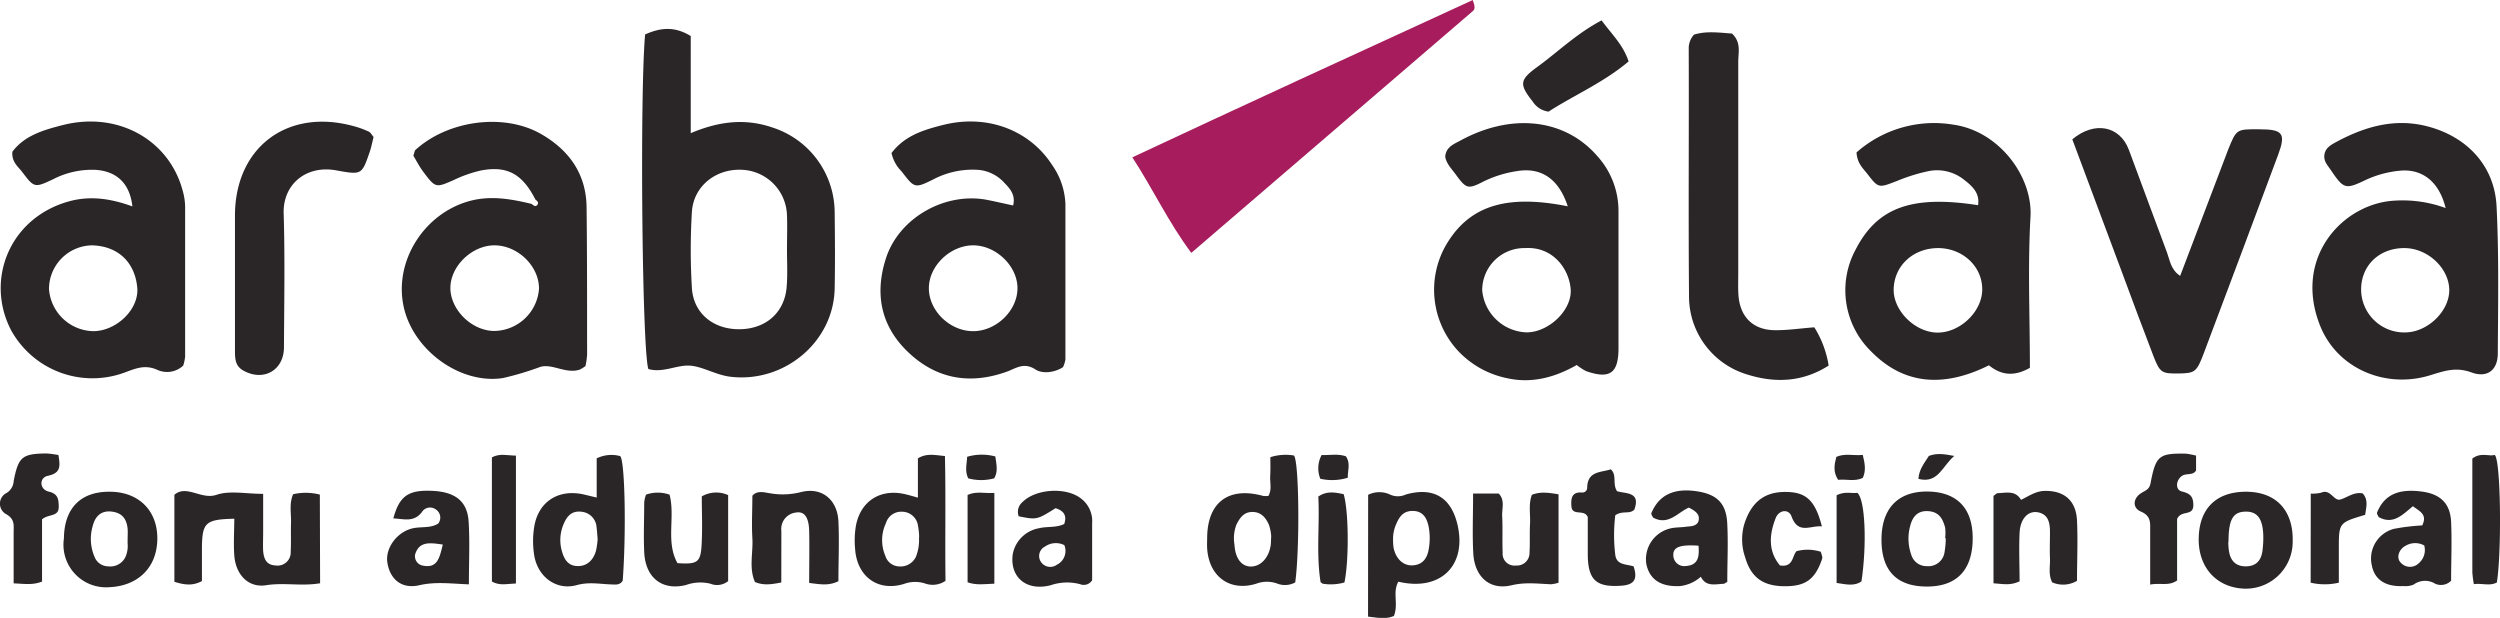 <svg id="Capa_1" data-name="Capa 1" xmlns="http://www.w3.org/2000/svg" width="474.53" height="117.28" viewBox="0 0 474.53 117.28"><defs><style>.cls-1{fill:#2a2627;}.cls-2{fill:#a61c5c;}</style></defs><title>dfa</title><path class="cls-1" d="M122.45,6.54c2.92-1.31,5.59-1.58,8.66.3V25.28c5.36-2.28,10.34-2.83,15.44-1.1a17,17,0,0,1,11.88,16.11c.06,4.82.09,9.65,0,14.48-.2,10.2-9.66,18-19.86,16.73-2.86-.36-5.48-2.11-8-2.11-2.38,0-4.87,1.4-7.5.66C121.88,66.6,121.42,18.19,122.45,6.54Zm26.93,40.82h0c0-2.15.08-4.31,0-6.47a8.91,8.91,0,0,0-8.5-8.66c-5-.26-9.25,3.11-9.55,8a119.78,119.78,0,0,0,0,14.43c.29,4.85,4.12,7.92,9.15,7.83s8.53-3.29,8.85-8.2C149.51,52,149.38,49.69,149.38,47.36Z"/><path class="cls-1" d="M464.21,39.49c-1.22-5-4.46-7.57-8.86-7.07a19.72,19.72,0,0,0-6.19,1.68c-4,1.92-4.27,1.82-6.77-1.86-.54-.8-1.28-1.56-1.21-2.66.08-1.37,1.11-2,2.12-2.55,5.53-3,11.29-4.7,17.63-3,7.44,2,12.58,7.52,12.95,15.16.46,9.28.29,18.6.23,27.91,0,3.07-1.92,4.72-5,3.59s-5.36-.2-8,.59c-8.39,2.51-17.43-1.32-20.69-9.37-5.24-13,4.25-23.23,14-23.82A23.82,23.82,0,0,1,464.21,39.49ZM456.49,63.1c4.28,0,8.49-4.06,8.41-8.13s-4.08-7.89-8.55-7.88c-4.8,0-8.25,3.38-8.18,8A8.18,8.18,0,0,0,456.49,63.1Z"/><path class="cls-1" d="M297.58,39.16c-1.71-5.24-5.08-7.52-9.83-6.65a21.48,21.48,0,0,0-6.14,1.93c-3,1.55-3.31,1.38-5.29-1.32-.77-1.07-1.76-2-2-3.37.13-1.86,1.68-2.42,2.94-3.1,9.65-5.25,19.77-4.15,25.95,3a15.51,15.51,0,0,1,4,10.44c0,8.67,0,17.33,0,26,0,4.76-1.64,5.92-6.13,4.36a9.46,9.46,0,0,1-1.79-1.17c-4.1,2.33-8.51,3.58-13.3,2.49a17.51,17.51,0,0,1-9.38-5.33,17.08,17.08,0,0,1-2.39-19.48C278.52,39.2,285.58,36.76,297.58,39.16Zm-8,7.93a8,8,0,0,0-8.24,8,8.75,8.75,0,0,0,8.48,8c4.22-.05,8.64-4.3,8.31-8.24S294.66,46.78,289.54,47.09Z"/><path class="cls-1" d="M385.3,69.82c-3.13,1.77-5.55,1.32-7.78-.48-8.86,4.42-16.35,3.52-22.38-2.66a16.22,16.22,0,0,1-2.95-19.25c4.09-8,10.58-10.45,23.27-8.48.37-2.35-1.15-3.65-2.67-4.84a8.2,8.2,0,0,0-6.57-1.66,33.62,33.62,0,0,0-6.15,1.9c-3.51,1.35-3.5,1.42-5.68-1.42-.79-1-1.87-1.93-2-4a22.24,22.24,0,0,1,18.49-5.25c8.59,1.26,15,9.84,14.53,17.54C384.87,50.67,385.3,60.17,385.3,69.82ZM367.9,47.09c-4.74,0-8.37,3.33-8.46,7.83-.07,4.09,4.1,8.2,8.34,8.21s8.41-3.93,8.47-8.1C376.32,50.65,372.62,47.12,367.9,47.09Z"/><path class="cls-1" d="M2.35,28.8c2.29-3.09,6-4.16,9.65-5.08,10.42-2.62,20.16,2.85,22.7,12.56a11.74,11.74,0,0,1,.44,2.93q0,14.24,0,28.47a8.12,8.12,0,0,1-.36,1.71,4.47,4.47,0,0,1-4.88.83c-2.43-1.11-4.22-.24-6.38.54a17.63,17.63,0,0,1-21.37-8c-5-9.48-.45-21.32,10.84-24.51,4.15-1.18,8.13-.53,12.14.93-.47-4.26-2.86-6.61-6.84-6.93A16,16,0,0,0,10.13,34c-3.61,1.7-3.63,1.67-6-1.47C3.31,31.53,2.19,30.65,2.35,28.8ZM17.8,62.86c4.34-.07,8.64-4.18,8.25-8.29-.42-4.53-3.37-7.83-8.54-8A8.3,8.3,0,0,0,9.3,54.84,8.61,8.61,0,0,0,17.8,62.86Z"/><path class="cls-1" d="M169.22,29.05c2.51-3.34,6.21-4.44,9.87-5.35,8.3-2.07,16.33,1,20.59,7.58a13.76,13.76,0,0,1,2.55,7.45q0,14.75,0,29.49a5.35,5.35,0,0,1-.46,1.47c-1.67,1.09-3.95,1.27-5.21.45-2.23-1.46-3.71-.22-5.46.41-7.07,2.54-13.49,1.37-18.86-3.84-5.16-5-6.25-11.19-4-17.91,2.56-7.54,11.2-12.38,19.13-10.86,1.58.31,3.16.68,4.93,1.06.51-2-.59-3.2-1.71-4.35a7.5,7.5,0,0,0-4.8-2.4,16,16,0,0,0-8.65,1.81c-3.52,1.73-3.56,1.67-6-1.52A7,7,0,0,1,169.22,29.05ZM193.13,54.7c0-4.21-4.09-8.14-8.42-8.13s-8.41,3.89-8.4,8.16,4,8.14,8.42,8.13S193.14,58.91,193.13,54.7Z"/><path class="cls-1" d="M101.63,37.88c-2.47-4.85-5.34-6.47-10.34-5.52a24.52,24.52,0,0,0-5.14,1.8c-3.38,1.49-3.49,1.53-5.69-1.4-.79-1-1.4-2.22-2-3.21.19-.52.21-.92.42-1.11,6.16-5.59,16.63-7,23.65-3.1,5.42,3.05,8.74,7.61,8.81,14,.11,9.31.09,18.63.1,27.94a14.34,14.34,0,0,1-.31,2.21,8.79,8.79,0,0,1-1.07.66c-2.61.89-5.2-1.18-7.5-.51a57.63,57.63,0,0,1-7.09,2.12c-8.12,1.25-17.1-5.31-18.86-13.6-1.84-8.62,3.9-17.64,12.5-20,4-1.09,7.86-.4,11.75.53.34.2.72.68,1.1.24S102,38.17,101.63,37.88ZM94,46.57c-4.29-.09-8.45,3.84-8.51,8s4,8.22,8.32,8.25a8.64,8.64,0,0,0,8.5-8C102.34,50.58,98.4,46.67,94,46.57Z"/><path class="cls-1" d="M393.35,26.45c4.19-3.52,9-2.58,10.72,1.95,2.44,6.5,4.79,13,7.25,19.52.56,1.49.7,3.25,2.5,4.45l8.42-22.15c.23-.61.45-1.23.7-1.84,1.56-3.87,1.57-3.87,5.85-3.84,4.56,0,5.14.79,3.62,4.86q-7,18.81-14.09,37.61c-1.36,3.61-1.67,3.84-4.82,3.88s-3.52-.14-4.73-3.25c-2-5.24-4-10.52-5.93-15.79C399.67,43.36,396.49,34.87,393.35,26.45Z"/><path class="cls-2" d="M226.12,48c-4.39-5.9-7.23-12.06-11.19-18.14,21.68-10.14,43.12-20,64.61-29.85.49,1.29.44,1.76,0,2.11Z"/><path class="cls-1" d="M344.38,62.13a19.34,19.34,0,0,1,2.72,7.26c-4.9,3.13-10.12,3.38-15.5,1.68a15.46,15.46,0,0,1-11-14.51c-.14-15.79,0-31.58-.06-47.36a3.82,3.82,0,0,1,1-2.62c2.28-.74,4.86-.38,7.22-.21,1.8,1.71,1.17,3.65,1.18,5.4,0,13.46,0,26.92,0,40.38,0,1.33-.06,2.66.05,4,.32,4,2.75,6.42,6.72,6.52C339.19,62.72,341.66,62.33,344.38,62.13Z"/><path class="cls-1" d="M70.91,26c-.24.94-.42,1.92-.74,2.85-1.49,4.33-1.51,4.37-6.33,3.49-5.75-1.05-10.11,2.65-10,8.07.26,8.49.1,17,.06,25.48,0,4.43-3.92,6.61-7.76,4.42C44.6,69.42,44.6,68,44.6,66.42c0-5,0-10,0-15,0-3.5,0-7,0-10.49,0-12.94,9.92-20.43,22.48-17a17.13,17.13,0,0,1,2.8,1C70.3,25.05,70.55,25.58,70.91,26Z"/><path class="cls-1" d="M60.76,110.71c-3.51.6-6.86-.17-10.24.37s-5.8-2-6.05-5.7c-.16-2.3,0-4.61,0-6.92-5.43.13-6.07.71-6.14,5.37,0,2.16,0,4.31,0,6.46-1.73.94-3.29.75-5.23.14V93.92c2.29-2,5.11,1,8,0,2.5-.85,5.53-.18,8.85-.18v7.36c0,1.16-.06,2.33,0,3.49.12,1.39.56,2.64,2.28,2.73a2.5,2.5,0,0,0,2.95-2.6c.1-1.82,0-3.65.06-5.48s-.39-3.61.4-5.43a10.75,10.75,0,0,1,5.07.07Z"/><path class="cls-1" d="M259.69,93.92a4.81,4.81,0,0,1,4-.12,3.58,3.58,0,0,0,3.16.06c5.34-1.5,8.7.62,9.86,6,1.64,7.63-3.43,12.42-11.28,10.55-1.16,2,.06,4.23-.85,6.5-1.42.65-3,.36-4.91.13Zm4.73,8.52a10.46,10.46,0,0,0,.09,1.49c.43,2.17,1.87,3.49,3.65,3.38,2.07-.13,2.83-1.59,3.07-3.32a11.76,11.76,0,0,0-.05-4c-.3-1.44-.92-2.9-2.83-3s-2.7,1-3.33,2.48A6.8,6.8,0,0,0,264.42,102.44Z"/><path class="cls-1" d="M241.13,86.78a9.53,9.53,0,0,1,4.47-.32c1,1,1.13,17.78.25,24.09a4.07,4.07,0,0,1-3.34.25,5.74,5.74,0,0,0-4.08,0c-5,1.53-8.91-1.36-9.29-6.6-.06-.82,0-1.66,0-2.49.19-6.49,4.19-9.35,10.62-7.58a4.3,4.3,0,0,0,1,0c.69-1.18.27-2.51.34-3.79S241.13,88.08,241.13,86.78Zm.16,15a8.56,8.56,0,0,0-.42-2.14c-.61-1.4-1.54-2.53-3.3-2.46-1.55.06-2.26,1.19-2.87,2.37a7.26,7.26,0,0,0-.38,3.86c.15,2.67,1.42,4.2,3.24,4.12s3.27-1.7,3.63-4C241.26,103,241.25,102.48,241.29,101.74Z"/><path class="cls-1" d="M113.26,94.44V87a6.37,6.37,0,0,1,4.45-.43c.92.79,1.17,14.49.49,23.64-.53.91-1.41.75-2.21.72-2.17-.07-4.18-.51-6.51.13-4,1.11-7.57-1.72-8.12-5.91a17.11,17.11,0,0,1,.09-5.44c.91-4.74,4.86-7,9.63-5.79Zm.18,7.86c-.08-.85-.11-1.51-.2-2.16a3.15,3.15,0,0,0-2.82-3c-1.7-.23-2.7.62-3.38,2.21a7.63,7.63,0,0,0-.38,5.29c.42,1.48,1.14,2.79,3,2.81s3-1.24,3.47-2.92A14.86,14.86,0,0,0,113.44,102.3Z"/><path class="cls-1" d="M179.47,110.25a4.29,4.29,0,0,1-3.8.53,6.11,6.11,0,0,0-4.09.06c-5,1.52-8.91-1.44-9.27-6.63a17.06,17.06,0,0,1,.16-4.46c.93-4.78,4.81-7.11,9.57-5.89.62.15,1.24.33,2.19.6V87c1.65-1,3.09-.63,5.13-.44C179.54,94.4,179.36,102.27,179.47,110.25Zm-5-8.23a12.84,12.84,0,0,0-.22-2.21,3.07,3.07,0,0,0-3.08-2.68,3,3,0,0,0-3,2.15,7.56,7.56,0,0,0-.12,6.23,2.81,2.81,0,0,0,2.56,2,3.23,3.23,0,0,0,3.24-1.82A8.48,8.48,0,0,0,174.43,102Z"/><path class="cls-1" d="M148.3,110.56c-2,.4-3.43.57-5-.09-1.18-2.66-.33-5.51-.49-8.27s0-5.33,0-8.1c.83-1,2.13-.68,3.17-.5a14.06,14.06,0,0,0,6.08-.2c3.94-1,6.89,1.45,7.08,5.55.18,3.8,0,7.61,0,11.37-1.85.91-3.46.59-5.55.33,0-3.28.07-6.57,0-9.85-.07-2.64-.9-3.77-2.47-3.52a3.14,3.14,0,0,0-2.81,3.5Z"/><path class="cls-1" d="M279.61,93.68h4.86c1.23,1.26.6,2.82.66,4.24.12,2.32,0,4.65.09,7a2.24,2.24,0,0,0,2.52,2.42,2.38,2.38,0,0,0,2.58-2.45c.11-1.81,0-3.64.1-5.46s-.33-3.63.34-5.5c1.56-.64,3.15-.43,5.07-.1v16.77a5.86,5.86,0,0,1-1.45.3c-2.49-.1-4.85-.43-7.46.19-4.16,1-7-1.61-7.27-6C279.45,101.47,279.61,97.82,279.61,93.68Z"/><path class="cls-1" d="M417.34,102.2c.09-5.68,3.33-8.87,9-8.86s9,3.52,8.84,9.48a8.9,8.9,0,0,1-9.26,8.91C420.69,111.5,417.25,107.67,417.34,102.2Zm5.62.63c0,.2,0,.86.09,1.52.22,1.87,1.14,3.13,3.16,3.15s3-1.11,3.24-3c.07-.66.14-1.32.15-2,.08-3.88-1-5.5-3.51-5.38C423.82,97.21,423,98.66,423,102.83Z"/><path class="cls-1" d="M327.86,110.45c-.4.21-.53.35-.68.36-1.6.06-3.36.63-4.34-1.34a7.15,7.15,0,0,1-4,1.78c-3.54.15-5.74-1.21-6.35-4.21a6,6,0,0,1,4.57-6.74c1-.24,2-.17,3-.32.78-.12,1.69,0,2.26-.85.51-1.38-.36-2.07-1.75-2.78-2.05.84-3.89,3.51-6.81,1.88-.1-.26-.39-.62-.31-.83,1.46-3.53,4.42-4.87,8.93-4.1,3.55.6,5.27,2.28,5.47,6S327.86,106.58,327.86,110.45Zm-5.46-6.87c-3.52-.24-4.88.26-4.78,1.86a2.06,2.06,0,0,0,2.33,2C322.47,107.29,322.55,105.5,322.4,103.58Z"/><path class="cls-1" d="M89,110.92c-3.43-.14-6.34-.54-9.4.16-3.42.79-5.59-1.19-6.07-4.28-.41-2.63,1.6-5.56,4.43-6.42,1.72-.53,3.64,0,5.22-1a1.84,1.84,0,0,0-.47-2.69,1.82,1.82,0,0,0-2.63.51c-1.54,2-3.44,1.29-5.42,1.2,1.17-4.33,2.9-5.47,7.57-5.22,4.2.22,6.48,2,6.72,5.8S89,106.59,89,110.92Zm-4.91-7.55c-2.49-.36-4.5-.66-5.28,1.82a1.8,1.8,0,0,0,1.51,2.18C83.06,107.9,83.43,105.85,84.05,103.37Z"/><path class="cls-1" d="M374.44,102c.05,6-2.84,9.22-8.38,9.33-5.86.11-8.87-2.82-8.93-8.71s2.9-9.22,8.37-9.32C371.26,93.23,374.39,96.28,374.44,102Zm-5.11.14h-.12a8.17,8.17,0,0,0,0-2c-.44-1.66-1.15-3-3.25-3.12s-3,1.21-3.41,2.91a9.1,9.1,0,0,0,.23,5.36,3,3,0,0,0,2.95,2.17,3.09,3.09,0,0,0,3.32-2.39A16,16,0,0,0,369.33,102.18Z"/><path class="cls-1" d="M12.13,102.23c.06-5.8,3.21-9,8.86-8.89,5.46.07,9,3.71,8.87,9.12s-3.79,8.78-9.16,9A8.08,8.08,0,0,1,12.13,102.23Zm12.09.89c0-1.48.06-2.15,0-2.8-.2-1.84-1.05-3-3.08-3.22s-3.11,1-3.54,2.74a8.59,8.59,0,0,0,.33,5.82,2.81,2.81,0,0,0,2.66,1.84,3.16,3.16,0,0,0,3.23-1.8A5.16,5.16,0,0,0,24.22,103.12Z"/><path class="cls-1" d="M122.62,93.89a6.72,6.72,0,0,1,4.47,0c1.12,4.27-.77,8.94,1.5,13,3.7.25,4.37-.11,4.57-3.27s.05-6.29.05-9.4a5.46,5.46,0,0,1,5-.24V110.3a3.33,3.33,0,0,1-3.35.5,8,8,0,0,0-4.64.24c-4.58,1.14-7.73-1.43-7.94-6.25-.14-3.14,0-6.3,0-9.45A6.39,6.39,0,0,1,122.62,93.89Z"/><path class="cls-1" d="M378.39,110.72V94.13c.28-.19.55-.51.82-.52,1.6-.06,3.35-.57,4.4,1.27,1.46-.69,2.76-1.67,4.51-1.7,3.67-.06,5.94,1.8,6.12,5.63s0,7.62,0,11.44a5.2,5.2,0,0,1-4.71.29c-.77-1.53-.36-3.05-.42-4.51-.07-1.65,0-3.32,0-5s-.24-3.44-2.35-3.8c-1.86-.3-3.31,1.29-3.42,3.95-.14,3.11,0,6.22,0,9.16C381.58,111.17,380.29,110.85,378.39,110.72Z"/><path class="cls-1" d="M202,99.46c.6-1.72-.22-2.55-1.64-3-3.56,2.22-3.56,2.22-7,1.54a2.42,2.42,0,0,1,.7-2.68c2.51-2.54,8.23-2.91,11.07-.74a5.36,5.36,0,0,1,2.17,4.75c0,.33,0,.66,0,1v9.8a1.85,1.85,0,0,1-2.27.76,9.59,9.59,0,0,0-5.58.19c-4.69,1.22-7.85-1.61-7.21-5.94a6.16,6.16,0,0,1,5-4.88C198.8,99.88,200.5,100.21,202,99.46Zm0,4a3.6,3.6,0,0,0-3.66.29,2,2,0,0,0-.73,2.94,2.12,2.12,0,0,0,3,.5A2.91,2.91,0,0,0,202,103.42Z"/><path class="cls-1" d="M458,96.08c-2,1.66-3.78,3.58-6.51,2.06-.11-.28-.38-.63-.3-.84,1.35-3.35,4-4.58,8.44-4,3.56.45,5.46,2.23,5.62,5.77.17,3.79,0,7.58,0,11.16a2.71,2.71,0,0,1-3,.58,3.65,3.65,0,0,0-4.11.15,4,4,0,0,1-1.94.28c-3.41.17-5.47-1.2-6-3.92a5.83,5.83,0,0,1,4.2-6.94,40.17,40.17,0,0,1,5.37-.65C460.8,97.61,459.28,97.08,458,96.08Zm2.16,7.46a3.57,3.57,0,0,0-3.46,0c-1.37.68-1.9,2.28-1.07,3.19a2.36,2.36,0,0,0,3.48.18A3.28,3.28,0,0,0,460.15,103.54Z"/><path class="cls-1" d="M11.09,86.37c.35,2.13.48,3.42-2,3.94-1.69.36-1.62,2.58.15,3s1.88,1.41,1.91,2.81c.06,2.06-1.89,1.36-3.17,2.46v11.81c-1.83.71-3.3.42-5.39.34,0-3.22,0-6.48,0-9.74,0-1.24.25-2.41-1.34-3.35a2.27,2.27,0,0,1,0-4.07,2.82,2.82,0,0,0,1.35-2.3c.91-4.59,1.61-5.14,6.23-5.2A20,20,0,0,1,11.09,86.37Z"/><path class="cls-1" d="M304,3.87c2,2.72,4.08,4.63,5.13,7.79-4.72,4-10.46,6.46-15.2,9.53a4.21,4.21,0,0,1-3-1.91c-2.52-3.19-2.52-4.08.64-6.41C295.57,10,299.13,6.44,304,3.87Z"/><path class="cls-1" d="M345.82,99.92c-2.13-.24-4.5,1.62-5.77-1.91-.54-1.47-2.38-1.23-3,.32-1.25,3.17-1.45,6.31.81,9,2.55.4,2.3-1.8,3.14-2.71a8.16,8.16,0,0,1,4.62.12c.09.43.37,1,.24,1.33-1.35,4-3.23,5.27-7.34,5.2-3.93-.07-6.17-1.71-7.26-5.46a10.43,10.43,0,0,1-.18-6.31c1.29-4.08,3.74-6.16,7.84-6.12C342.84,93.38,344.55,95,345.82,99.92Z"/><path class="cls-1" d="M416.84,86.48v2.81c-.56,1-1.81.5-2.61,1-1.26.8-1.38,2.71-.07,3,1.63.4,2.15,1,2.16,2.59,0,2.19-2.29.85-3.08,2.63v11.67c-1.62,1.12-3.08.4-5.11.78,0-3.67,0-7,0-10.22,0-1.47.19-2.8-1.75-3.63-1.71-.73-1.47-2.54,0-3.48.83-.55,1.58-.67,1.82-1.91,1-5.26,1.61-5.7,6.76-5.61A16.11,16.11,0,0,1,416.84,86.48Z"/><path class="cls-1" d="M305.75,89.08c1.23,1.15.25,2.71,1.18,4.15,1.46.52,4.59,0,3.28,3.51-.92.94-2.27.1-3.61,1.07a31,31,0,0,0,0,7.51c.25,2,2.12,1.73,3.48,2.19.71,2.17.37,3.46-2.26,3.66-4.74.35-6.38-1-6.44-5.78,0-1.33,0-2.66,0-4V98.17c-.63-1.64-3-.08-3.11-2.12-.11-1.5.09-2.7,2-2.57a.9.9,0,0,0,1-.9C301.31,89.37,303.9,89.71,305.75,89.08Z"/><path class="cls-1" d="M438.61,93.69a6.86,6.86,0,0,0,2-.18c1.74-.77,2.37,1.64,3.59,1.31,1.39-.39,2.57-1.49,4.26-1.17,1.15,1.25.65,2.69.48,4.07-4.95,1.48-5,1.48-5,6.37,0,2.13,0,4.26,0,6.51a11.79,11.79,0,0,1-5.35,0Z"/><path class="cls-1" d="M97.93,110.75c-1.78.07-3.09.46-4.56-.36V86.81c1.52-.81,2.93-.34,4.56-.33Z"/><path class="cls-1" d="M473.93,110.57c-1.4.72-2.81.09-4.36.31a20.13,20.13,0,0,1-.29-2.23c0-7.26,0-14.52,0-21.61,1.61-1.24,3.09-.37,4.25-.69C474.72,87.39,474.85,105,473.93,110.57Z"/><path class="cls-1" d="M188.74,110.79c-1.93.07-3.39.33-5.08-.26V93.94c1.7-.76,3.29-.24,5.08-.38Z"/><path class="cls-1" d="M348.61,94c1.62-.81,2.91-.28,3.92-.46,1.54,1.18,1.84,9.94.8,16.81-1.4,1-3,.54-4.72.31Z"/><path class="cls-1" d="M255.19,110.56a9.49,9.49,0,0,1-4.15.23c-.15-.14-.37-.23-.39-.36-.84-5.39-.13-10.81-.42-16.18,1.7-1.15,3.27-.76,4.81-.45C256,96.92,256.08,106.34,255.19,110.56Z"/><path class="cls-1" d="M250.86,86.37c1.68.06,3.15-.28,4.61.25.93,1.36.3,2.73.36,4.06a10.11,10.11,0,0,1-5.22.19A5.31,5.31,0,0,1,250.86,86.37Z"/><path class="cls-1" d="M188.93,86.64c.21,1.6.54,2.87-.23,4.16a9.49,9.49,0,0,1-4.91,0c-.69-1.37-.28-2.73-.21-4.1A9.92,9.92,0,0,1,188.93,86.64Z"/><path class="cls-1" d="M353.58,86.35c.45,1.81.6,3.06,0,4.36-1.56.75-3.16.19-4.68.37-1-1.52-.72-2.9-.34-4.36C350.17,86,351.78,86.53,353.58,86.35Z"/><path class="cls-1" d="M366.12,86.54c1.46-.55,2.81-.39,4.82,0-2.33,2-3.06,5.3-6.8,4.36C364.25,89.07,365.31,87.84,366.12,86.54Z"/></svg>